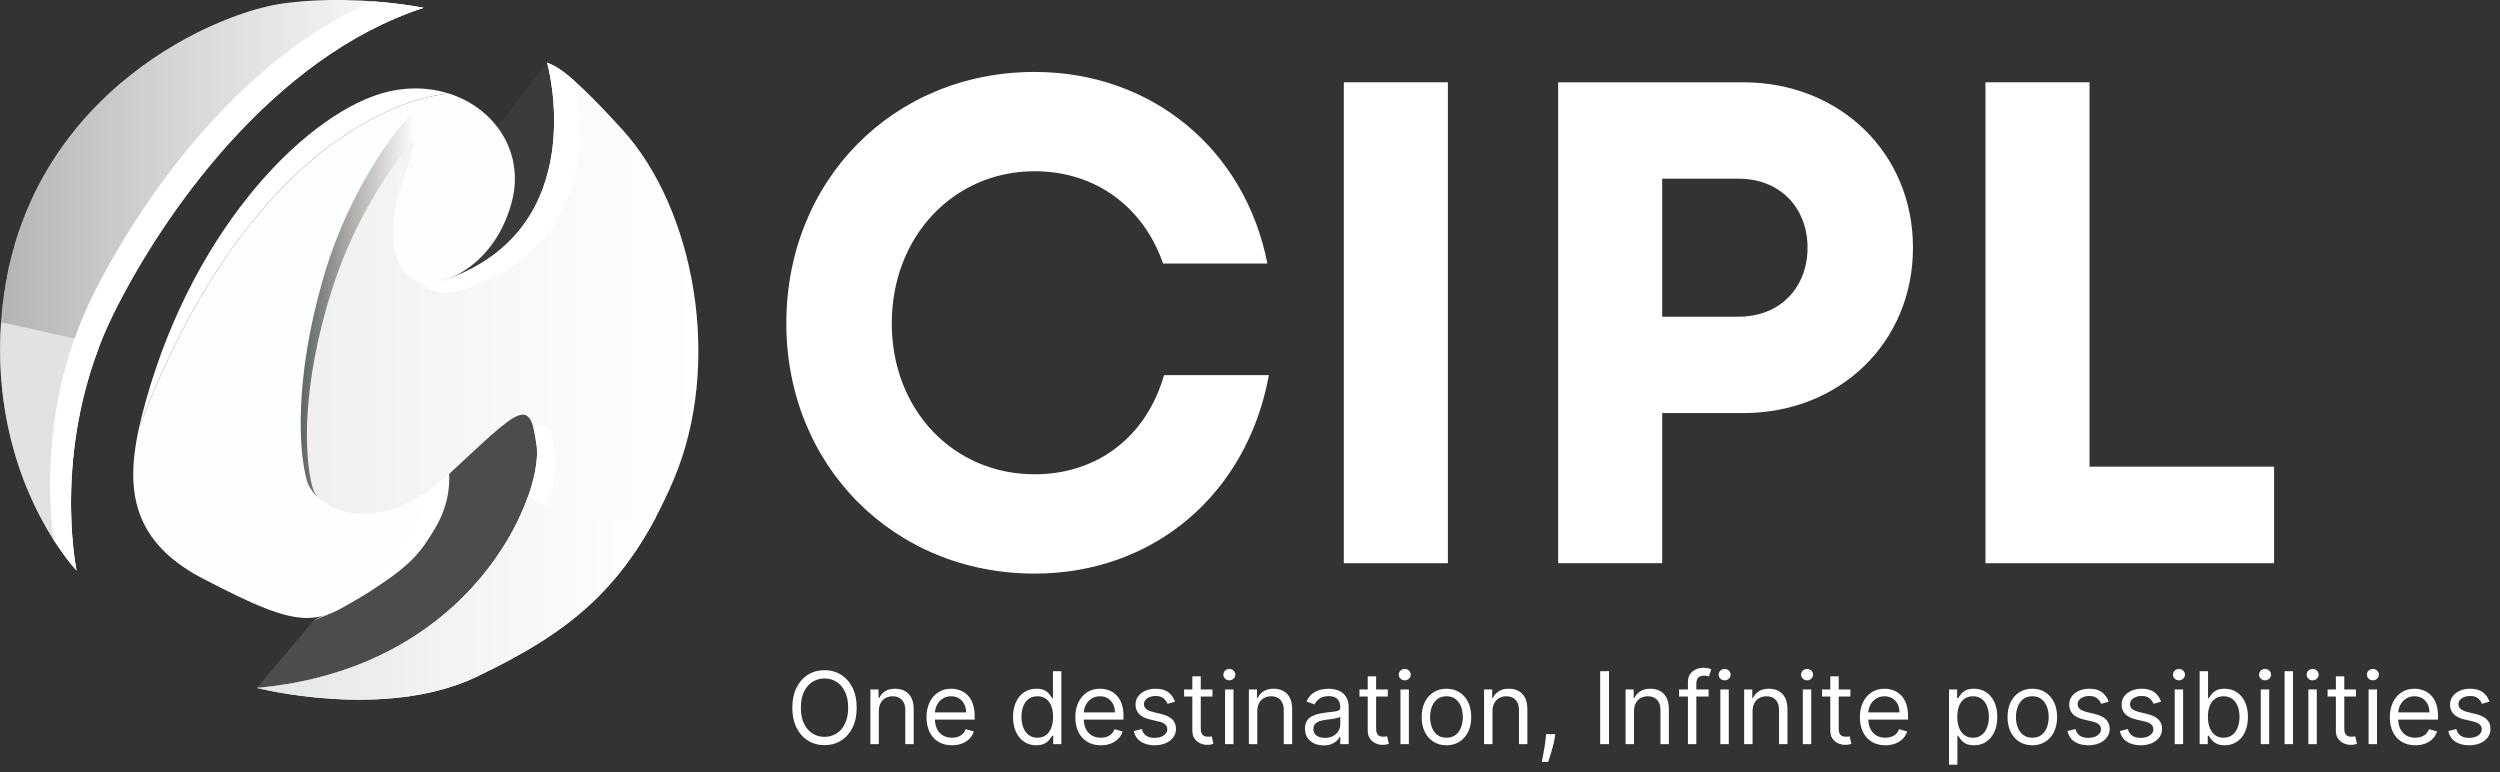 <?xml version="1.0" encoding="UTF-8"?> <svg xmlns="http://www.w3.org/2000/svg" width="615" height="190" viewBox="0 0 615 190" fill="none"><rect x="0" y="0" width="615" height="190" fill="#333333" stroke="none"/><path d="M121.341 32.651L110.669 71.132C110.669 71.132 137.895 72.043 141.947 57.324C146.011 42.596 145.257 28.617 134.577 15.369L121.341 32.651Z" fill="#F0FCFF" fill-opacity="0.04"></path><path d="M119.865 95.605C114.72 98.915 100.766 116.854 98.509 120.258L77.169 152.651L63.179 169.228C63.179 169.228 91.519 171.067 106.619 161.133C121.709 151.193 139.012 111.799 136.799 102.587C135.317 96.426 130.531 93.893 125.984 93.893C123.746 93.893 121.565 94.507 119.865 95.605Z" fill="#F0FCFF" fill-opacity="0.13"></path><path d="M101 21.774C99.199 21.855 97.358 22.104 95.488 22.545C97.754 22.012 99.979 21.762 102.137 21.762C105.055 21.762 107.848 22.22 110.438 23.053C108.965 23.115 64.589 25.815 34.238 105.079C34.701 102.988 35.261 100.869 35.845 98.737C32.808 109.605 30.933 120.133 35.555 129.124C38.091 134.058 42.587 138.53 49.925 142.341C62.493 148.884 69.596 151.962 75.356 152.016H75.659C79.258 151.983 82.355 150.754 85.982 148.431C95.488 142.341 107.363 137.308 109.017 121.089C110.652 104.877 100.369 73.097 109.381 68.924C109.381 68.924 121.5 65.707 125.851 49.874C129.963 34.845 117.935 21.746 102.247 21.746C101.834 21.746 101.421 21.754 101 21.774Z" fill="#FDFEFF"></path><path d="M98.021 124.698C98.021 124.698 104.407 121.397 104.209 124.698C104.035 127.992 96.677 143.372 77.168 152.65C77.286 152.605 111.67 139.64 110.487 116.583C110.129 109.754 108.97 107.264 107.491 107.264C103.971 107.263 98.641 121.398 98.021 124.698Z" fill="white"></path><path d="M95.487 22.545C76.707 26.95 48.17 54.539 35.844 98.737C35.26 100.869 34.7 102.987 34.237 105.078C64.582 25.829 108.949 23.116 110.437 23.053C107.847 22.22 105.054 21.762 102.137 21.762C99.978 21.762 97.754 22.013 95.487 22.545Z" fill="white"></path><path d="M109.381 68.923C98.715 72.597 94.099 61.933 98.148 47.392C98.148 47.392 101.655 37.446 102.012 33.953C102.385 30.456 102.385 27.878 101.102 28.431C99.805 28.974 86.369 44.451 79.38 68.923C72.392 93.391 73.487 111.068 75.5 118.238C77.525 125.423 92.816 132.962 110.488 116.584C128.156 100.21 130.361 97.263 132.014 109.59C133.676 121.929 116.378 164.445 63.179 169.228C63.179 169.228 94.659 177.314 117.29 166.466C139.926 155.606 154.33 144.751 165.703 118.049C177.839 89.529 170.966 51.449 152.994 31.75C137.717 14.987 135.875 16.284 134.577 15.369C134.577 15.369 146.185 56.218 109.381 68.923Z" fill="url(#paint0_linear_392_44)"></path><path d="M81.041 0.001C78.665 0.041 76.198 0.158 73.689 0.383V0.435H73.137C72.033 0.54 70.921 0.667 69.808 0.817C66.659 1.244 62.62 2.244 58.074 3.889V3.904H58.029C55.438 4.844 52.682 5.99 49.833 7.362V7.373H49.806L48.965 7.787V7.808H48.922L48.098 8.219V8.242H48.054C46.497 9.032 44.917 9.889 43.328 10.814V10.845H43.273C39.691 12.928 36.052 15.356 32.483 18.155V18.219H32.403C30.523 19.694 28.666 21.268 26.844 22.954V22.988H26.805C25.495 24.202 24.204 25.471 22.941 26.796V26.891H22.845L22.508 27.257V27.325H22.442L22.074 27.722V27.76H22.037L21.64 28.188V28.193H21.635C20.753 29.161 19.886 30.157 19.037 31.179V31.229H18.997C18.424 31.922 17.859 32.631 17.303 33.348V33.398H17.263C15.274 35.968 13.397 38.706 11.663 41.621V41.64H11.654C10.906 42.897 10.185 44.182 9.494 45.505V45.543H9.474L9.061 46.358V46.41H9.034L8.629 47.219V47.279H8.599L8.194 48.123V48.145H8.184C7.582 49.413 7.006 50.706 6.46 52.03V52.048H6.451C6.308 52.395 6.164 52.742 6.024 53.094V53.35H5.923C5.659 54.021 5.404 54.7 5.157 55.386V55.52H5.11C4.667 56.753 4.249 58.007 3.856 59.288V59.424H3.815C3.679 59.869 3.552 60.324 3.422 60.776V61.157H3.312C3.201 61.554 3.095 61.953 2.99 62.355V62.46H2.963C2.824 62.99 2.685 63.522 2.554 64.061V64.194H2.525C2.387 64.77 2.249 65.344 2.121 65.928V65.929C1.968 66.624 1.824 67.326 1.686 68.036V68.531H1.597C1.477 69.171 1.36 69.817 1.253 70.468V71.134H1.153C1.033 71.9 0.922 72.675 0.82 73.455V73.736H0.786C0.724 74.215 0.66 74.691 0.607 75.178C0.524 75.926 0.45 76.669 0.387 77.406V78.074H0.332C-0.137 83.782 -0.087 89.139 0.344 94.122H0.387V94.63C0.505 95.932 0.652 97.21 0.82 98.46C1.062 100.248 1.351 101.982 1.68 103.665H1.686V103.705C1.945 105.027 2.229 106.314 2.533 107.568H2.554V107.656C2.69 108.213 2.83 108.762 2.975 109.303H2.99V109.357C3.258 110.373 3.543 111.371 3.837 112.34H3.856V112.4C4.26 113.726 4.682 115.009 5.126 116.244H5.157V116.333C5.574 117.5 6.007 118.629 6.45 119.714H6.459V119.737C6.883 120.779 7.317 121.783 7.754 122.748H7.759V122.762C12.914 134.136 18.753 140.254 18.824 140.328C18.789 140.164 12.304 108.929 27.839 77.379C39.804 53.1 66.842 14.085 104.209 1.924C104.209 1.924 95.81 0.174 84.635 0L81.041 0.001Z" fill="url(#paint1_linear_392_44)"></path><path d="M18.825 140.329C18.825 140.329 13.4 114.117 24.377 85.445L19.693 83.58L0.307 79.264C-2.396 118.105 18.825 140.329 18.825 140.329Z" fill="url(#paint2_linear_392_44)"></path><path d="M22.689 72.971C10.077 98.587 11.975 124.013 13.166 132.721C16.326 137.69 18.825 140.33 18.825 140.33C18.825 140.33 12.262 109.012 27.839 77.38C39.804 53.101 66.842 14.086 104.209 1.925C104.209 1.925 99.164 0.877 91.689 0.328C58.141 14.836 33.849 50.314 22.689 72.971Z" fill="white"></path><path d="M101.101 28.431C99.805 28.974 86.368 44.451 79.379 68.923C72.391 93.391 73.487 111.068 75.499 118.238C75.898 119.627 76.795 121.012 78.091 122.262C77.525 121.475 77.103 120.67 76.879 119.855C74.876 112.661 74.008 95.048 81.814 70.771C87.559 52.986 96.866 40.117 101.95 34.302L102.011 33.952C102.35 30.776 102.38 28.356 101.421 28.355C101.325 28.355 101.218 28.381 101.101 28.431Z" fill="url(#paint3_linear_392_44)"></path><path d="M109.381 68.923C107.043 69.721 105.032 69.815 103.312 69.345C105.559 71.823 108.976 72.725 113.504 71.352C148.067 60.777 143.04 27.531 141.427 20.006C136.533 15.669 135.423 15.97 134.577 15.369C134.577 15.369 146.185 56.218 109.381 68.923Z" fill="white"></path><path d="M131.196 105.225C131.525 106.373 131.771 107.81 132.014 109.589C133.676 121.929 116.378 164.444 63.179 169.228C63.179 169.228 64.508 169.557 66.732 169.994C119.969 164.599 138.186 124.313 136.681 112.275C136.046 107.161 135.248 104.689 133.175 104.689C132.615 104.689 131.964 104.868 131.196 105.225Z" fill="url(#paint4_linear_392_44)"></path><path d="M63.179 169.229C63.179 169.229 94.659 177.315 117.29 166.466C137.202 156.917 150.74 147.351 161.434 127.045C142.596 129.571 132.838 123.966 129.958 121.885C123.921 139.296 104.315 165.525 63.179 169.229Z" fill="url(#paint5_linear_392_44)"></path><path d="M193.438 79.541C193.438 114.479 219.788 141.105 254.528 141.105L254.525 141.102C283.824 141.102 306.794 121.543 312.142 92.29H286.345C282.09 107.27 270.089 116.674 254.525 116.674C234.505 116.674 219.372 100.818 219.372 79.539C219.372 58.259 234.505 42.127 254.525 42.127C269.444 42.127 281.275 50.854 286.115 64.821H311.774C306.289 36.75 283.32 17.699 254.527 17.699C219.787 17.699 193.438 44.325 193.438 79.541Z" fill="white"></path><path d="M428.83 20.248H383.308V138.551H408.903V101.616H428.83C452.585 101.616 470.591 84.255 470.591 60.933C470.591 37.578 452.555 20.248 428.83 20.248ZM408.903 43.956H427.71C437.865 43.956 444.656 51.099 444.656 60.933C444.656 70.766 437.865 77.909 427.71 77.909H408.903V43.956Z" fill="white"></path><path d="M559.425 138.551V114.8H514.024V20.248H488.428V138.551H559.425Z" fill="white"></path><path d="M210.747 174.087C210.747 175.979 210.406 177.614 209.722 178.992C209.039 180.37 208.102 181.433 206.911 182.181C205.719 182.928 204.359 183.302 202.829 183.302C201.299 183.302 199.938 182.928 198.747 182.181C197.555 181.433 196.618 180.37 195.935 178.992C195.252 177.614 194.91 175.979 194.91 174.087C194.91 172.195 195.252 170.56 195.935 169.182C196.618 167.803 197.555 166.741 198.747 165.993C199.938 165.246 201.299 164.872 202.829 164.872C204.359 164.872 205.719 165.246 206.911 165.993C208.102 166.741 209.039 167.803 209.722 169.182C210.406 170.56 210.747 172.195 210.747 174.087ZM208.645 174.087C208.645 172.534 208.385 171.223 207.865 170.154C207.351 169.085 206.654 168.276 205.772 167.728C204.896 167.179 203.915 166.904 202.829 166.904C201.742 166.904 200.758 167.179 199.877 167.728C199.001 168.276 198.303 169.085 197.783 170.154C197.269 171.223 197.012 172.534 197.012 174.087C197.012 175.64 197.269 176.951 197.783 178.02C198.303 179.089 199.001 179.897 199.877 180.446C200.758 180.995 201.742 181.27 202.829 181.27C203.915 181.27 204.896 180.995 205.772 180.446C206.654 179.897 207.351 179.089 207.865 178.02C208.385 176.951 208.645 175.64 208.645 174.087ZM216.187 174.963V183.057H214.12V169.602H216.117V171.704H216.292C216.607 171.021 217.086 170.472 217.728 170.058C218.371 169.637 219.2 169.427 220.216 169.427C221.127 169.427 221.924 169.614 222.608 169.988C223.291 170.355 223.822 170.916 224.202 171.669C224.581 172.417 224.771 173.363 224.771 174.507V183.057H222.704V174.648C222.704 173.591 222.429 172.767 221.88 172.177C221.332 171.582 220.578 171.284 219.621 171.284C218.961 171.284 218.371 171.427 217.851 171.713C217.337 171.999 216.931 172.417 216.634 172.966C216.336 173.515 216.187 174.18 216.187 174.963ZM234.19 183.337C232.893 183.337 231.775 183.051 230.835 182.479C229.901 181.9 229.179 181.095 228.671 180.061C228.169 179.021 227.918 177.813 227.918 176.434C227.918 175.056 228.169 173.842 228.671 172.791C229.179 171.734 229.886 170.91 230.791 170.32C231.702 169.725 232.765 169.427 233.979 169.427C234.68 169.427 235.372 169.544 236.055 169.777C236.739 170.011 237.361 170.39 237.921 170.916C238.482 171.436 238.929 172.125 239.261 172.983C239.594 173.842 239.761 174.899 239.761 176.154V177.03H229.39V175.243H237.658C237.658 174.484 237.507 173.807 237.203 173.211C236.905 172.615 236.479 172.145 235.924 171.801C235.375 171.456 234.727 171.284 233.979 171.284C233.156 171.284 232.444 171.488 231.842 171.897C231.247 172.3 230.788 172.826 230.467 173.474C230.146 174.122 229.985 174.817 229.985 175.559V176.75C229.985 177.766 230.16 178.627 230.511 179.334C230.867 180.035 231.36 180.569 231.991 180.937C232.622 181.299 233.355 181.48 234.19 181.48C234.733 181.48 235.223 181.404 235.661 181.252C236.105 181.095 236.488 180.861 236.809 180.551C237.13 180.236 237.378 179.845 237.553 179.378L239.551 179.938C239.34 180.616 238.987 181.211 238.491 181.725C237.994 182.233 237.381 182.63 236.651 182.916C235.921 183.197 235.101 183.337 234.19 183.337ZM254.923 183.337C253.802 183.337 252.812 183.054 251.954 182.487C251.096 181.915 250.424 181.109 249.939 180.07C249.455 179.024 249.212 177.789 249.212 176.364C249.212 174.951 249.455 173.725 249.939 172.685C250.424 171.646 251.098 170.843 251.963 170.277C252.827 169.71 253.826 169.427 254.958 169.427C255.834 169.427 256.526 169.573 257.034 169.865C257.548 170.151 257.94 170.478 258.208 170.846C258.483 171.208 258.696 171.506 258.848 171.739H259.023V165.117H261.09V183.057H259.093V180.989H258.848C258.696 181.235 258.48 181.544 258.199 181.918C257.919 182.286 257.519 182.616 256.999 182.908C256.48 183.194 255.788 183.337 254.923 183.337ZM255.204 181.48C256.033 181.48 256.734 181.264 257.306 180.832C257.878 180.394 258.313 179.789 258.611 179.019C258.909 178.242 259.058 177.345 259.058 176.329C259.058 175.325 258.912 174.446 258.62 173.693C258.328 172.934 257.896 172.344 257.323 171.923C256.751 171.497 256.045 171.284 255.204 171.284C254.328 171.284 253.598 171.509 253.014 171.958C252.436 172.402 252.001 173.007 251.709 173.772C251.423 174.531 251.279 175.383 251.279 176.329C251.279 177.287 251.425 178.157 251.717 178.94C252.015 179.716 252.453 180.335 253.031 180.797C253.615 181.252 254.339 181.48 255.204 181.48ZM270.804 183.337C269.508 183.337 268.39 183.051 267.449 182.479C266.515 181.9 265.794 181.095 265.286 180.061C264.784 179.021 264.533 177.813 264.533 176.434C264.533 175.056 264.784 173.842 265.286 172.791C265.794 171.734 266.5 170.91 267.406 170.32C268.317 169.725 269.379 169.427 270.594 169.427C271.295 169.427 271.987 169.544 272.67 169.777C273.353 170.011 273.975 170.39 274.536 170.916C275.096 171.436 275.543 172.125 275.876 172.983C276.209 173.842 276.375 174.899 276.375 176.154V177.03H266.004V175.243H274.273C274.273 174.484 274.121 173.807 273.818 173.211C273.52 172.615 273.093 172.145 272.539 171.801C271.99 171.456 271.342 171.284 270.594 171.284C269.771 171.284 269.058 171.488 268.457 171.897C267.861 172.3 267.403 172.826 267.082 173.474C266.76 174.122 266.6 174.817 266.6 175.559V176.75C266.6 177.766 266.775 178.627 267.125 179.334C267.482 180.035 267.975 180.569 268.606 180.937C269.236 181.299 269.969 181.48 270.804 181.48C271.347 181.48 271.838 181.404 272.276 181.252C272.72 181.095 273.102 180.861 273.423 180.551C273.745 180.236 273.993 179.845 274.168 179.378L276.165 179.938C275.955 180.616 275.602 181.211 275.105 181.725C274.609 182.233 273.996 182.63 273.266 182.916C272.536 183.197 271.715 183.337 270.804 183.337ZM289.05 172.615L287.193 173.141C287.076 172.831 286.904 172.531 286.676 172.239C286.455 171.941 286.151 171.696 285.765 171.503C285.38 171.31 284.887 171.214 284.285 171.214C283.462 171.214 282.776 171.404 282.227 171.783C281.684 172.157 281.412 172.633 281.412 173.211C281.412 173.725 281.599 174.131 281.973 174.429C282.346 174.726 282.93 174.975 283.725 175.173L285.722 175.664C286.925 175.956 287.821 176.402 288.411 177.004C289.001 177.599 289.296 178.367 289.296 179.308C289.296 180.078 289.074 180.767 288.63 181.375C288.192 181.982 287.579 182.461 286.79 182.811C286.002 183.162 285.085 183.337 284.04 183.337C282.668 183.337 281.532 183.039 280.632 182.443C279.733 181.848 279.164 180.978 278.924 179.833L280.886 179.343C281.073 180.067 281.427 180.61 281.946 180.972C282.472 181.334 283.158 181.515 284.005 181.515C284.968 181.515 285.733 181.311 286.3 180.902C286.872 180.487 287.158 179.991 287.158 179.413C287.158 178.946 286.995 178.554 286.668 178.239C286.341 177.918 285.838 177.678 285.161 177.521L282.919 176.995C281.686 176.703 280.781 176.251 280.203 175.637C279.631 175.018 279.345 174.245 279.345 173.316C279.345 172.557 279.558 171.885 279.984 171.301C280.416 170.717 281.003 170.259 281.745 169.926C282.492 169.593 283.339 169.427 284.285 169.427C285.617 169.427 286.662 169.719 287.421 170.303C288.186 170.887 288.729 171.658 289.05 172.615ZM298.259 169.602V171.354H291.286V169.602H298.259ZM293.318 166.379H295.386V179.202C295.386 179.786 295.47 180.224 295.64 180.516C295.815 180.803 296.037 180.995 296.305 181.095C296.58 181.188 296.869 181.235 297.173 181.235C297.4 181.235 297.587 181.223 297.733 181.2C297.879 181.17 297.996 181.147 298.083 181.13L298.504 182.987C298.364 183.039 298.168 183.092 297.917 183.144C297.666 183.203 297.348 183.232 296.962 183.232C296.378 183.232 295.806 183.106 295.245 182.855C294.691 182.604 294.229 182.222 293.861 181.708C293.499 181.194 293.318 180.546 293.318 179.763V166.379ZM301.368 183.057V169.602H303.436V183.057H301.368ZM302.419 167.36C302.016 167.36 301.669 167.222 301.377 166.948C301.091 166.674 300.948 166.344 300.948 165.958C300.948 165.573 301.091 165.243 301.377 164.968C301.669 164.694 302.016 164.557 302.419 164.557C302.822 164.557 303.167 164.694 303.453 164.968C303.745 165.243 303.891 165.573 303.891 165.958C303.891 166.344 303.745 166.674 303.453 166.948C303.167 167.222 302.822 167.36 302.419 167.36ZM309.289 174.963V183.057H307.222V169.602H309.219V171.704H309.394C309.709 171.021 310.188 170.472 310.831 170.058C311.473 169.637 312.302 169.427 313.318 169.427C314.229 169.427 315.026 169.614 315.71 169.988C316.393 170.355 316.924 170.916 317.304 171.669C317.684 172.417 317.873 173.363 317.873 174.507V183.057H315.806V174.648C315.806 173.591 315.532 172.767 314.983 172.177C314.434 171.582 313.68 171.284 312.723 171.284C312.063 171.284 311.473 171.427 310.953 171.713C310.439 171.999 310.034 172.417 309.736 172.966C309.438 173.515 309.289 174.18 309.289 174.963ZM325.61 183.372C324.758 183.372 323.984 183.211 323.289 182.89C322.594 182.563 322.042 182.093 321.633 181.48C321.225 180.861 321.02 180.113 321.02 179.238C321.02 178.467 321.172 177.842 321.476 177.363C321.779 176.878 322.185 176.499 322.693 176.224C323.201 175.95 323.762 175.745 324.375 175.611C324.994 175.471 325.616 175.36 326.241 175.278C327.058 175.173 327.721 175.094 328.229 175.042C328.743 174.983 329.117 174.887 329.35 174.753C329.59 174.618 329.71 174.385 329.71 174.052V173.982C329.71 173.118 329.473 172.446 329 171.967C328.533 171.488 327.823 171.249 326.871 171.249C325.885 171.249 325.111 171.465 324.55 171.897C323.99 172.329 323.595 172.791 323.368 173.281L321.406 172.58C321.756 171.763 322.223 171.126 322.807 170.671C323.397 170.209 324.039 169.888 324.734 169.707C325.435 169.52 326.124 169.427 326.801 169.427C327.234 169.427 327.73 169.479 328.291 169.585C328.857 169.684 329.403 169.891 329.929 170.206C330.46 170.522 330.901 170.998 331.251 171.634C331.602 172.271 331.777 173.123 331.777 174.192V183.057H329.71V181.235H329.604C329.464 181.527 329.231 181.839 328.904 182.172C328.577 182.505 328.142 182.788 327.599 183.022C327.055 183.255 326.393 183.372 325.61 183.372ZM325.925 181.515C326.743 181.515 327.432 181.354 327.993 181.033C328.559 180.712 328.985 180.297 329.272 179.789C329.564 179.281 329.71 178.747 329.71 178.186V176.294C329.622 176.399 329.429 176.496 329.131 176.583C328.839 176.665 328.501 176.738 328.115 176.802C327.736 176.861 327.365 176.913 327.003 176.96C326.647 177.001 326.358 177.036 326.136 177.065C325.598 177.135 325.096 177.249 324.629 177.407C324.168 177.559 323.794 177.789 323.508 178.099C323.228 178.402 323.087 178.817 323.087 179.343C323.087 180.061 323.353 180.604 323.885 180.972C324.422 181.334 325.102 181.515 325.925 181.515ZM341.401 169.602V171.354H334.429V169.602H341.401ZM336.461 166.379H338.528V179.202C338.528 179.786 338.613 180.224 338.782 180.516C338.957 180.803 339.179 180.995 339.448 181.095C339.722 181.188 340.011 181.235 340.315 181.235C340.543 181.235 340.73 181.223 340.876 181.2C341.022 181.17 341.138 181.147 341.226 181.13L341.647 182.987C341.506 183.039 341.311 183.092 341.06 183.144C340.809 183.203 340.49 183.232 340.105 183.232C339.521 183.232 338.949 183.106 338.388 182.855C337.833 182.604 337.372 182.222 337.004 181.708C336.642 181.194 336.461 180.546 336.461 179.763V166.379ZM344.511 183.057V169.602H346.578V183.057H344.511ZM345.562 167.36C345.159 167.36 344.812 167.222 344.52 166.948C344.233 166.674 344.09 166.344 344.09 165.958C344.09 165.573 344.233 165.243 344.52 164.968C344.812 164.694 345.159 164.557 345.562 164.557C345.965 164.557 346.309 164.694 346.596 164.968C346.888 165.243 347.034 165.573 347.034 165.958C347.034 166.344 346.888 166.674 346.596 166.948C346.309 167.222 345.965 167.36 345.562 167.36ZM355.83 183.337C354.616 183.337 353.55 183.048 352.633 182.47C351.722 181.892 351.01 181.083 350.496 180.043C349.988 179.004 349.734 177.789 349.734 176.399C349.734 174.998 349.988 173.775 350.496 172.729C351.01 171.684 351.722 170.872 352.633 170.294C353.55 169.716 354.616 169.427 355.83 169.427C357.045 169.427 358.108 169.716 359.019 170.294C359.936 170.872 360.648 171.684 361.156 172.729C361.67 173.775 361.927 174.998 361.927 176.399C361.927 177.789 361.67 179.004 361.156 180.043C360.648 181.083 359.936 181.892 359.019 182.47C358.108 183.048 357.045 183.337 355.83 183.337ZM355.83 181.48C356.753 181.48 357.512 181.243 358.108 180.77C358.703 180.297 359.144 179.675 359.43 178.905C359.717 178.134 359.86 177.299 359.86 176.399C359.86 175.5 359.717 174.662 359.43 173.885C359.144 173.109 358.703 172.481 358.108 172.002C357.512 171.523 356.753 171.284 355.83 171.284C354.908 171.284 354.148 171.523 353.553 172.002C352.957 172.481 352.516 173.109 352.23 173.885C351.944 174.662 351.801 175.5 351.801 176.399C351.801 177.299 351.944 178.134 352.23 178.905C352.516 179.675 352.957 180.297 353.553 180.77C354.148 181.243 354.908 181.48 355.83 181.48ZM367.15 174.963V183.057H365.082V169.602H367.08V171.704H367.255C367.57 171.021 368.049 170.472 368.691 170.058C369.334 169.637 370.163 169.427 371.179 169.427C372.09 169.427 372.887 169.614 373.57 169.988C374.254 170.355 374.785 170.916 375.165 171.669C375.544 172.417 375.734 173.363 375.734 174.507V183.057H373.667V174.648C373.667 173.591 373.392 172.767 372.843 172.177C372.294 171.582 371.541 171.284 370.583 171.284C369.924 171.284 369.334 171.427 368.814 171.713C368.3 171.999 367.894 172.417 367.596 172.966C367.299 173.515 367.15 174.18 367.15 174.963ZM382.595 180.604L382.455 181.55C382.355 182.216 382.204 182.928 381.999 183.687C381.801 184.446 381.593 185.162 381.377 185.833C381.161 186.505 380.983 187.039 380.843 187.436H379.266C379.342 187.063 379.441 186.569 379.564 185.956C379.687 185.343 379.809 184.657 379.932 183.898C380.06 183.144 380.166 182.373 380.247 181.585L380.352 180.604H382.595ZM395.815 165.117V183.057H393.643V165.117H395.815ZM401.958 174.963V183.057H399.89V169.602H401.888V171.704H402.063C402.378 171.021 402.857 170.472 403.499 170.058C404.142 169.637 404.971 169.427 405.987 169.427C406.898 169.427 407.695 169.614 408.378 169.988C409.062 170.355 409.593 170.916 409.973 171.669C410.352 172.417 410.542 173.363 410.542 174.507V183.057H408.475V174.648C408.475 173.591 408.2 172.767 407.651 172.177C407.102 171.582 406.349 171.284 405.391 171.284C404.731 171.284 404.142 171.427 403.622 171.713C403.108 171.999 402.702 172.417 402.404 172.966C402.107 173.515 401.958 174.18 401.958 174.963ZM420.311 169.602V171.354H413.058V169.602H420.311ZM415.23 183.057V167.745C415.23 166.974 415.411 166.332 415.774 165.818C416.136 165.304 416.606 164.919 417.184 164.662C417.762 164.405 418.372 164.276 419.015 164.276C419.523 164.276 419.937 164.317 420.258 164.399C420.58 164.481 420.819 164.557 420.977 164.627L420.381 166.414C420.276 166.379 420.13 166.335 419.943 166.282C419.762 166.23 419.523 166.203 419.225 166.203C418.542 166.203 418.048 166.376 417.744 166.72C417.447 167.065 417.298 167.57 417.298 168.236V183.057H415.23ZM423.208 183.057V169.602H425.275V183.057H423.208ZM424.259 167.36C423.856 167.36 423.509 167.222 423.217 166.948C422.931 166.674 422.788 166.344 422.788 165.958C422.788 165.573 422.931 165.243 423.217 164.968C423.509 164.694 423.856 164.557 424.259 164.557C424.662 164.557 425.007 164.694 425.293 164.968C425.585 165.243 425.731 165.573 425.731 165.958C425.731 166.344 425.585 166.674 425.293 166.948C425.007 167.222 424.662 167.36 424.259 167.36ZM431.129 174.963V183.057H429.062V169.602H431.059V171.704H431.234C431.549 171.021 432.028 170.472 432.671 170.058C433.313 169.637 434.142 169.427 435.158 169.427C436.069 169.427 436.866 169.614 437.55 169.988C438.233 170.355 438.764 170.916 439.144 171.669C439.523 172.417 439.713 173.363 439.713 174.507V183.057H437.646V174.648C437.646 173.591 437.371 172.767 436.823 172.177C436.274 171.582 435.52 171.284 434.563 171.284C433.903 171.284 433.313 171.427 432.793 171.713C432.279 171.999 431.873 172.417 431.576 172.966C431.278 173.515 431.129 174.18 431.129 174.963ZM443.491 183.057V169.602H445.558V183.057H443.491ZM444.542 167.36C444.139 167.36 443.791 167.222 443.499 166.948C443.213 166.674 443.07 166.344 443.07 165.958C443.07 165.573 443.213 165.243 443.499 164.968C443.791 164.694 444.139 164.557 444.542 164.557C444.945 164.557 445.289 164.694 445.575 164.968C445.867 165.243 446.013 165.573 446.013 165.958C446.013 166.344 445.867 166.674 445.575 166.948C445.289 167.222 444.945 167.36 444.542 167.36ZM455.196 169.602V171.354H448.223V169.602H455.196ZM450.255 166.379H452.322V179.202C452.322 179.786 452.407 180.224 452.576 180.516C452.752 180.803 452.974 180.995 453.242 181.095C453.517 181.188 453.806 181.235 454.109 181.235C454.337 181.235 454.524 181.223 454.67 181.2C454.816 181.17 454.933 181.147 455.02 181.13L455.441 182.987C455.301 183.039 455.105 183.092 454.854 183.144C454.603 183.203 454.285 183.232 453.899 183.232C453.315 183.232 452.743 183.106 452.182 182.855C451.628 182.604 451.166 182.222 450.798 181.708C450.436 181.194 450.255 180.546 450.255 179.763V166.379ZM463.802 183.337C462.505 183.337 461.387 183.051 460.447 182.479C459.512 181.9 458.791 181.095 458.283 180.061C457.781 179.021 457.53 177.813 457.53 176.434C457.53 175.056 457.781 173.842 458.283 172.791C458.791 171.734 459.498 170.91 460.403 170.32C461.314 169.725 462.377 169.427 463.591 169.427C464.292 169.427 464.984 169.544 465.667 169.777C466.351 170.011 466.973 170.39 467.533 170.916C468.094 171.436 468.541 172.125 468.873 172.983C469.206 173.842 469.373 174.899 469.373 176.154V177.03H459.002V175.243H467.27C467.27 174.484 467.119 173.807 466.815 173.211C466.517 172.615 466.091 172.145 465.536 171.801C464.987 171.456 464.339 171.284 463.591 171.284C462.768 171.284 462.056 171.488 461.454 171.897C460.859 172.3 460.4 172.826 460.079 173.474C459.758 174.122 459.597 174.817 459.597 175.559V176.75C459.597 177.766 459.772 178.627 460.123 179.334C460.479 180.035 460.972 180.569 461.603 180.937C462.234 181.299 462.967 181.48 463.802 181.48C464.345 181.48 464.835 181.404 465.273 181.252C465.717 181.095 466.1 180.861 466.421 180.551C466.742 180.236 466.99 179.845 467.165 179.378L469.162 179.938C468.952 180.616 468.599 181.211 468.103 181.725C467.606 182.233 466.993 182.63 466.263 182.916C465.533 183.197 464.713 183.337 463.802 183.337ZM479.455 188.102V169.602H481.452V171.739H481.697C481.849 171.506 482.059 171.208 482.328 170.846C482.602 170.478 482.994 170.151 483.502 169.865C484.016 169.573 484.711 169.427 485.587 169.427C486.719 169.427 487.718 169.71 488.582 170.277C489.447 170.843 490.121 171.646 490.606 172.685C491.09 173.725 491.333 174.951 491.333 176.364C491.333 177.789 491.09 179.024 490.606 180.07C490.121 181.109 489.449 181.915 488.591 182.487C487.733 183.054 486.743 183.337 485.622 183.337C484.757 183.337 484.065 183.194 483.546 182.908C483.026 182.616 482.626 182.286 482.346 181.918C482.065 181.544 481.849 181.235 481.697 180.989H481.522V188.102H479.455ZM481.487 176.329C481.487 177.345 481.636 178.242 481.934 179.019C482.232 179.789 482.667 180.394 483.239 180.832C483.811 181.264 484.512 181.48 485.341 181.48C486.206 181.48 486.927 181.252 487.505 180.797C488.089 180.335 488.527 179.716 488.819 178.94C489.117 178.157 489.265 177.287 489.265 176.329C489.265 175.383 489.119 174.531 488.828 173.772C488.541 173.007 488.106 172.402 487.522 171.958C486.944 171.509 486.217 171.284 485.341 171.284C484.5 171.284 483.794 171.497 483.221 171.923C482.649 172.344 482.217 172.934 481.925 173.693C481.633 174.446 481.487 175.325 481.487 176.329ZM499.952 183.337C498.737 183.337 497.672 183.048 496.755 182.47C495.844 181.892 495.131 181.083 494.618 180.043C494.109 179.004 493.855 177.789 493.855 176.399C493.855 174.998 494.109 173.775 494.618 172.729C495.131 171.684 495.844 170.872 496.755 170.294C497.672 169.716 498.737 169.427 499.952 169.427C501.167 169.427 502.23 169.716 503.14 170.294C504.057 170.872 504.77 171.684 505.278 172.729C505.792 173.775 506.049 174.998 506.049 176.399C506.049 177.789 505.792 179.004 505.278 180.043C504.77 181.083 504.057 181.892 503.14 182.47C502.23 183.048 501.167 183.337 499.952 183.337ZM499.952 181.48C500.875 181.48 501.634 181.243 502.23 180.77C502.825 180.297 503.266 179.675 503.552 178.905C503.838 178.134 503.981 177.299 503.981 176.399C503.981 175.5 503.838 174.662 503.552 173.885C503.266 173.109 502.825 172.481 502.23 172.002C501.634 171.523 500.875 171.284 499.952 171.284C499.029 171.284 498.27 171.523 497.675 172.002C497.079 172.481 496.638 173.109 496.352 173.885C496.066 174.662 495.923 175.5 495.923 176.399C495.923 177.299 496.066 178.134 496.352 178.905C496.638 179.675 497.079 180.297 497.675 180.77C498.27 181.243 499.029 181.48 499.952 181.48ZM518.735 172.615L516.878 173.141C516.761 172.831 516.588 172.531 516.361 172.239C516.139 171.941 515.835 171.696 515.45 171.503C515.064 171.31 514.571 171.214 513.969 171.214C513.146 171.214 512.46 171.404 511.911 171.783C511.368 172.157 511.096 172.633 511.096 173.211C511.096 173.725 511.283 174.131 511.657 174.429C512.031 174.726 512.615 174.975 513.409 175.173L515.406 175.664C516.609 175.956 517.505 176.402 518.095 177.004C518.685 177.599 518.98 178.367 518.98 179.308C518.98 180.078 518.758 180.767 518.314 181.375C517.876 181.982 517.263 182.461 516.475 182.811C515.686 183.162 514.769 183.337 513.724 183.337C512.352 183.337 511.216 183.039 510.317 182.443C509.417 181.848 508.848 180.978 508.609 179.833L510.571 179.343C510.758 180.067 511.111 180.61 511.631 180.972C512.156 181.334 512.842 181.515 513.689 181.515C514.653 181.515 515.418 181.311 515.984 180.902C516.556 180.487 516.842 179.991 516.842 179.413C516.842 178.946 516.679 178.554 516.352 178.239C516.025 177.918 515.523 177.678 514.845 177.521L512.603 176.995C511.371 176.703 510.466 176.251 509.887 175.637C509.315 175.018 509.029 174.245 509.029 173.316C509.029 172.557 509.242 171.885 509.668 171.301C510.101 170.717 510.688 170.259 511.429 169.926C512.177 169.593 513.023 169.427 513.969 169.427C515.301 169.427 516.346 169.719 517.105 170.303C517.87 170.887 518.413 171.658 518.735 172.615ZM531.622 172.615L529.765 173.141C529.648 172.831 529.476 172.531 529.248 172.239C529.026 171.941 528.723 171.696 528.337 171.503C527.952 171.31 527.458 171.214 526.857 171.214C526.033 171.214 525.347 171.404 524.798 171.783C524.255 172.157 523.984 172.633 523.984 173.211C523.984 173.725 524.171 174.131 524.544 174.429C524.918 174.726 525.502 174.975 526.296 175.173L528.293 175.664C529.496 175.956 530.393 176.402 530.982 177.004C531.572 177.599 531.867 178.367 531.867 179.308C531.867 180.078 531.645 180.767 531.201 181.375C530.763 181.982 530.15 182.461 529.362 182.811C528.574 183.162 527.657 183.337 526.611 183.337C525.239 183.337 524.103 183.039 523.204 182.443C522.305 181.848 521.735 180.978 521.496 179.833L523.458 179.343C523.645 180.067 523.998 180.61 524.518 180.972C525.044 181.334 525.73 181.515 526.576 181.515C527.54 181.515 528.305 181.311 528.871 180.902C529.444 180.487 529.73 179.991 529.73 179.413C529.73 178.946 529.566 178.554 529.239 178.239C528.912 177.918 528.41 177.678 527.733 177.521L525.49 176.995C524.258 176.703 523.353 176.251 522.775 175.637C522.203 175.018 521.916 174.245 521.916 173.316C521.916 172.557 522.13 171.885 522.556 171.301C522.988 170.717 523.575 170.259 524.317 169.926C525.064 169.593 525.911 169.427 526.857 169.427C528.188 169.427 529.233 169.719 529.993 170.303C530.758 170.887 531.301 171.658 531.622 172.615ZM534.979 183.057V169.602H537.046V183.057H534.979ZM536.03 167.36C535.627 167.36 535.28 167.222 534.988 166.948C534.702 166.674 534.559 166.344 534.559 165.958C534.559 165.573 534.702 165.243 534.988 164.968C535.28 164.694 535.627 164.557 536.03 164.557C536.433 164.557 536.778 164.694 537.064 164.968C537.356 165.243 537.502 165.573 537.502 165.958C537.502 166.344 537.356 166.674 537.064 166.948C536.778 167.222 536.433 167.36 536.03 167.36ZM541.113 183.057V165.117H543.18V171.739H543.355C543.507 171.506 543.717 171.208 543.986 170.846C544.26 170.478 544.652 170.151 545.16 169.865C545.674 169.573 546.368 169.427 547.244 169.427C548.377 169.427 549.376 169.71 550.24 170.277C551.104 170.843 551.779 171.646 552.264 172.685C552.748 173.725 552.991 174.951 552.991 176.364C552.991 177.789 552.748 179.024 552.264 180.07C551.779 181.109 551.107 181.915 550.249 182.487C549.391 183.054 548.401 183.337 547.279 183.337C546.415 183.337 545.723 183.194 545.203 182.908C544.684 182.616 544.284 182.286 544.003 181.918C543.723 181.544 543.507 181.235 543.355 180.989H543.11V183.057H541.113ZM543.145 176.329C543.145 177.345 543.294 178.242 543.592 179.019C543.89 179.789 544.325 180.394 544.897 180.832C545.469 181.264 546.17 181.48 546.999 181.48C547.863 181.48 548.585 181.252 549.163 180.797C549.747 180.335 550.185 179.716 550.477 178.94C550.775 178.157 550.923 177.287 550.923 176.329C550.923 175.383 550.777 174.531 550.485 173.772C550.199 173.007 549.764 172.402 549.18 171.958C548.602 171.509 547.875 171.284 546.999 171.284C546.158 171.284 545.452 171.497 544.879 171.923C544.307 172.344 543.875 172.934 543.583 173.693C543.291 174.446 543.145 175.325 543.145 176.329ZM556.153 183.057V169.602H558.22V183.057H556.153ZM557.204 167.36C556.801 167.36 556.454 167.222 556.162 166.948C555.875 166.674 555.732 166.344 555.732 165.958C555.732 165.573 555.875 165.243 556.162 164.968C556.454 164.694 556.801 164.557 557.204 164.557C557.607 164.557 557.951 164.694 558.238 164.968C558.53 165.243 558.676 165.573 558.676 165.958C558.676 166.344 558.53 166.674 558.238 166.948C557.951 167.222 557.607 167.36 557.204 167.36ZM564.074 165.117V183.057H562.006V165.117H564.074ZM567.86 183.057V169.602H569.927V183.057H567.86ZM568.911 167.36C568.508 167.36 568.161 167.222 567.869 166.948C567.582 166.674 567.439 166.344 567.439 165.958C567.439 165.573 567.582 165.243 567.869 164.968C568.161 164.694 568.508 164.557 568.911 164.557C569.314 164.557 569.658 164.694 569.945 164.968C570.237 165.243 570.383 165.573 570.383 165.958C570.383 166.344 570.237 166.674 569.945 166.948C569.658 167.222 569.314 167.36 568.911 167.36ZM579.565 169.602V171.354H572.592V169.602H579.565ZM574.624 166.379H576.692V179.202C576.692 179.786 576.776 180.224 576.946 180.516C577.121 180.803 577.343 180.995 577.611 181.095C577.886 181.188 578.175 181.235 578.479 181.235C578.706 181.235 578.893 181.223 579.039 181.2C579.185 181.17 579.302 181.147 579.39 181.13L579.81 182.987C579.67 183.039 579.474 183.092 579.223 183.144C578.972 183.203 578.654 183.232 578.268 183.232C577.684 183.232 577.112 183.106 576.551 182.855C575.997 182.604 575.535 182.222 575.167 181.708C574.805 181.194 574.624 180.546 574.624 179.763V166.379ZM582.674 183.057V169.602H584.742V183.057H582.674ZM583.725 167.36C583.323 167.36 582.975 167.222 582.683 166.948C582.397 166.674 582.254 166.344 582.254 165.958C582.254 165.573 582.397 165.243 582.683 164.968C582.975 164.694 583.323 164.557 583.725 164.557C584.128 164.557 584.473 164.694 584.759 164.968C585.051 165.243 585.197 165.573 585.197 165.958C585.197 166.344 585.051 166.674 584.759 166.948C584.473 167.222 584.128 167.36 583.725 167.36ZM594.169 183.337C592.873 183.337 591.754 183.051 590.814 182.479C589.88 181.9 589.159 181.095 588.65 180.061C588.148 179.021 587.897 177.813 587.897 176.434C587.897 175.056 588.148 173.842 588.65 172.791C589.159 171.734 589.865 170.91 590.77 170.32C591.681 169.725 592.744 169.427 593.959 169.427C594.659 169.427 595.351 169.544 596.035 169.777C596.718 170.011 597.34 170.39 597.9 170.916C598.461 171.436 598.908 172.125 599.241 172.983C599.574 173.842 599.74 174.899 599.74 176.154V177.03H589.369V175.243H597.638C597.638 174.484 597.486 173.807 597.182 173.211C596.884 172.615 596.458 172.145 595.903 171.801C595.354 171.456 594.706 171.284 593.959 171.284C593.135 171.284 592.423 171.488 591.821 171.897C591.226 172.3 590.767 172.826 590.446 173.474C590.125 174.122 589.964 174.817 589.964 175.559V176.75C589.964 177.766 590.14 178.627 590.49 179.334C590.846 180.035 591.34 180.569 591.97 180.937C592.601 181.299 593.334 181.48 594.169 181.48C594.712 181.48 595.203 181.404 595.641 181.252C596.084 181.095 596.467 180.861 596.788 180.551C597.109 180.236 597.357 179.845 597.533 179.378L599.53 179.938C599.319 180.616 598.966 181.211 598.47 181.725C597.973 182.233 597.36 182.63 596.63 182.916C595.9 183.197 595.08 183.337 594.169 183.337ZM612.415 172.615L610.558 173.141C610.441 172.831 610.269 172.531 610.041 172.239C609.819 171.941 609.515 171.696 609.13 171.503C608.745 171.31 608.251 171.214 607.65 171.214C606.826 171.214 606.14 171.404 605.591 171.783C605.048 172.157 604.777 172.633 604.777 173.211C604.777 173.725 604.963 174.131 605.337 174.429C605.711 174.726 606.295 174.975 607.089 175.173L609.086 175.664C610.289 175.956 611.186 176.402 611.775 177.004C612.365 177.599 612.66 178.367 612.66 179.308C612.66 180.078 612.438 180.767 611.994 181.375C611.556 181.982 610.943 182.461 610.155 182.811C609.367 183.162 608.45 183.337 607.404 183.337C606.032 183.337 604.896 183.039 603.997 182.443C603.098 181.848 602.528 180.978 602.289 179.833L604.251 179.343C604.438 180.067 604.791 180.61 605.311 180.972C605.837 181.334 606.523 181.515 607.369 181.515C608.333 181.515 609.098 181.311 609.664 180.902C610.237 180.487 610.523 179.991 610.523 179.413C610.523 178.946 610.359 178.554 610.032 178.239C609.705 177.918 609.203 177.678 608.526 177.521L606.283 176.995C605.051 176.703 604.146 176.251 603.568 175.637C602.996 175.018 602.709 174.245 602.709 173.316C602.709 172.557 602.923 171.885 603.349 171.301C603.781 170.717 604.368 170.259 605.109 169.926C605.857 169.593 606.704 169.427 607.65 169.427C608.981 169.427 610.026 169.719 610.786 170.303C611.551 170.887 612.094 171.658 612.415 172.615Z" fill="white"></path><path d="M356.174 138.55V20.246H330.578V138.55H356.174Z" fill="white"></path><defs><linearGradient id="paint0_linear_392_44" x1="63.179" y1="15.369" x2="171.801" y2="15.369" gradientUnits="userSpaceOnUse"><stop stop-color="#EEEDED"></stop><stop offset="0.44" stop-color="#F6F6F6"></stop><stop offset="1" stop-color="white"></stop></linearGradient><linearGradient id="paint1_linear_392_44" x1="0" y1="0" x2="104.209" y2="0" gradientUnits="userSpaceOnUse"><stop stop-color="#B5B4B5"></stop><stop offset="0.44" stop-color="#D7D7D9"></stop><stop offset="1" stop-color="white"></stop></linearGradient><linearGradient id="paint2_linear_392_44" x1="-254.67" y1="-950.209" x2="-254.67" y2="-1011.27" gradientUnits="userSpaceOnUse"><stop stop-color="#E3E2E2"></stop><stop offset="0.52" stop-color="#F0F0F0"></stop><stop offset="1" stop-color="#FDFCFC"></stop></linearGradient><linearGradient id="paint3_linear_392_44" x1="73.98" y1="28.355" x2="102.226" y2="28.355" gradientUnits="userSpaceOnUse"><stop stop-color="#5D6763"></stop><stop offset="0.43" stop-color="#AEACA9"></stop><stop offset="1" stop-color="white"></stop></linearGradient><linearGradient id="paint4_linear_392_44" x1="15.376" y1="119.235" x2="9.684" y2="184.291" gradientUnits="userSpaceOnUse"><stop stop-color="white"></stop><stop offset="1"></stop></linearGradient><linearGradient id="paint5_linear_392_44" x1="63.179" y1="121.885" x2="161.434" y2="121.885" gradientUnits="userSpaceOnUse"><stop stop-color="#E3E6E7"></stop><stop offset="0.48" stop-color="#F2F3F3"></stop><stop offset="1" stop-color="white"></stop></linearGradient></defs></svg> 